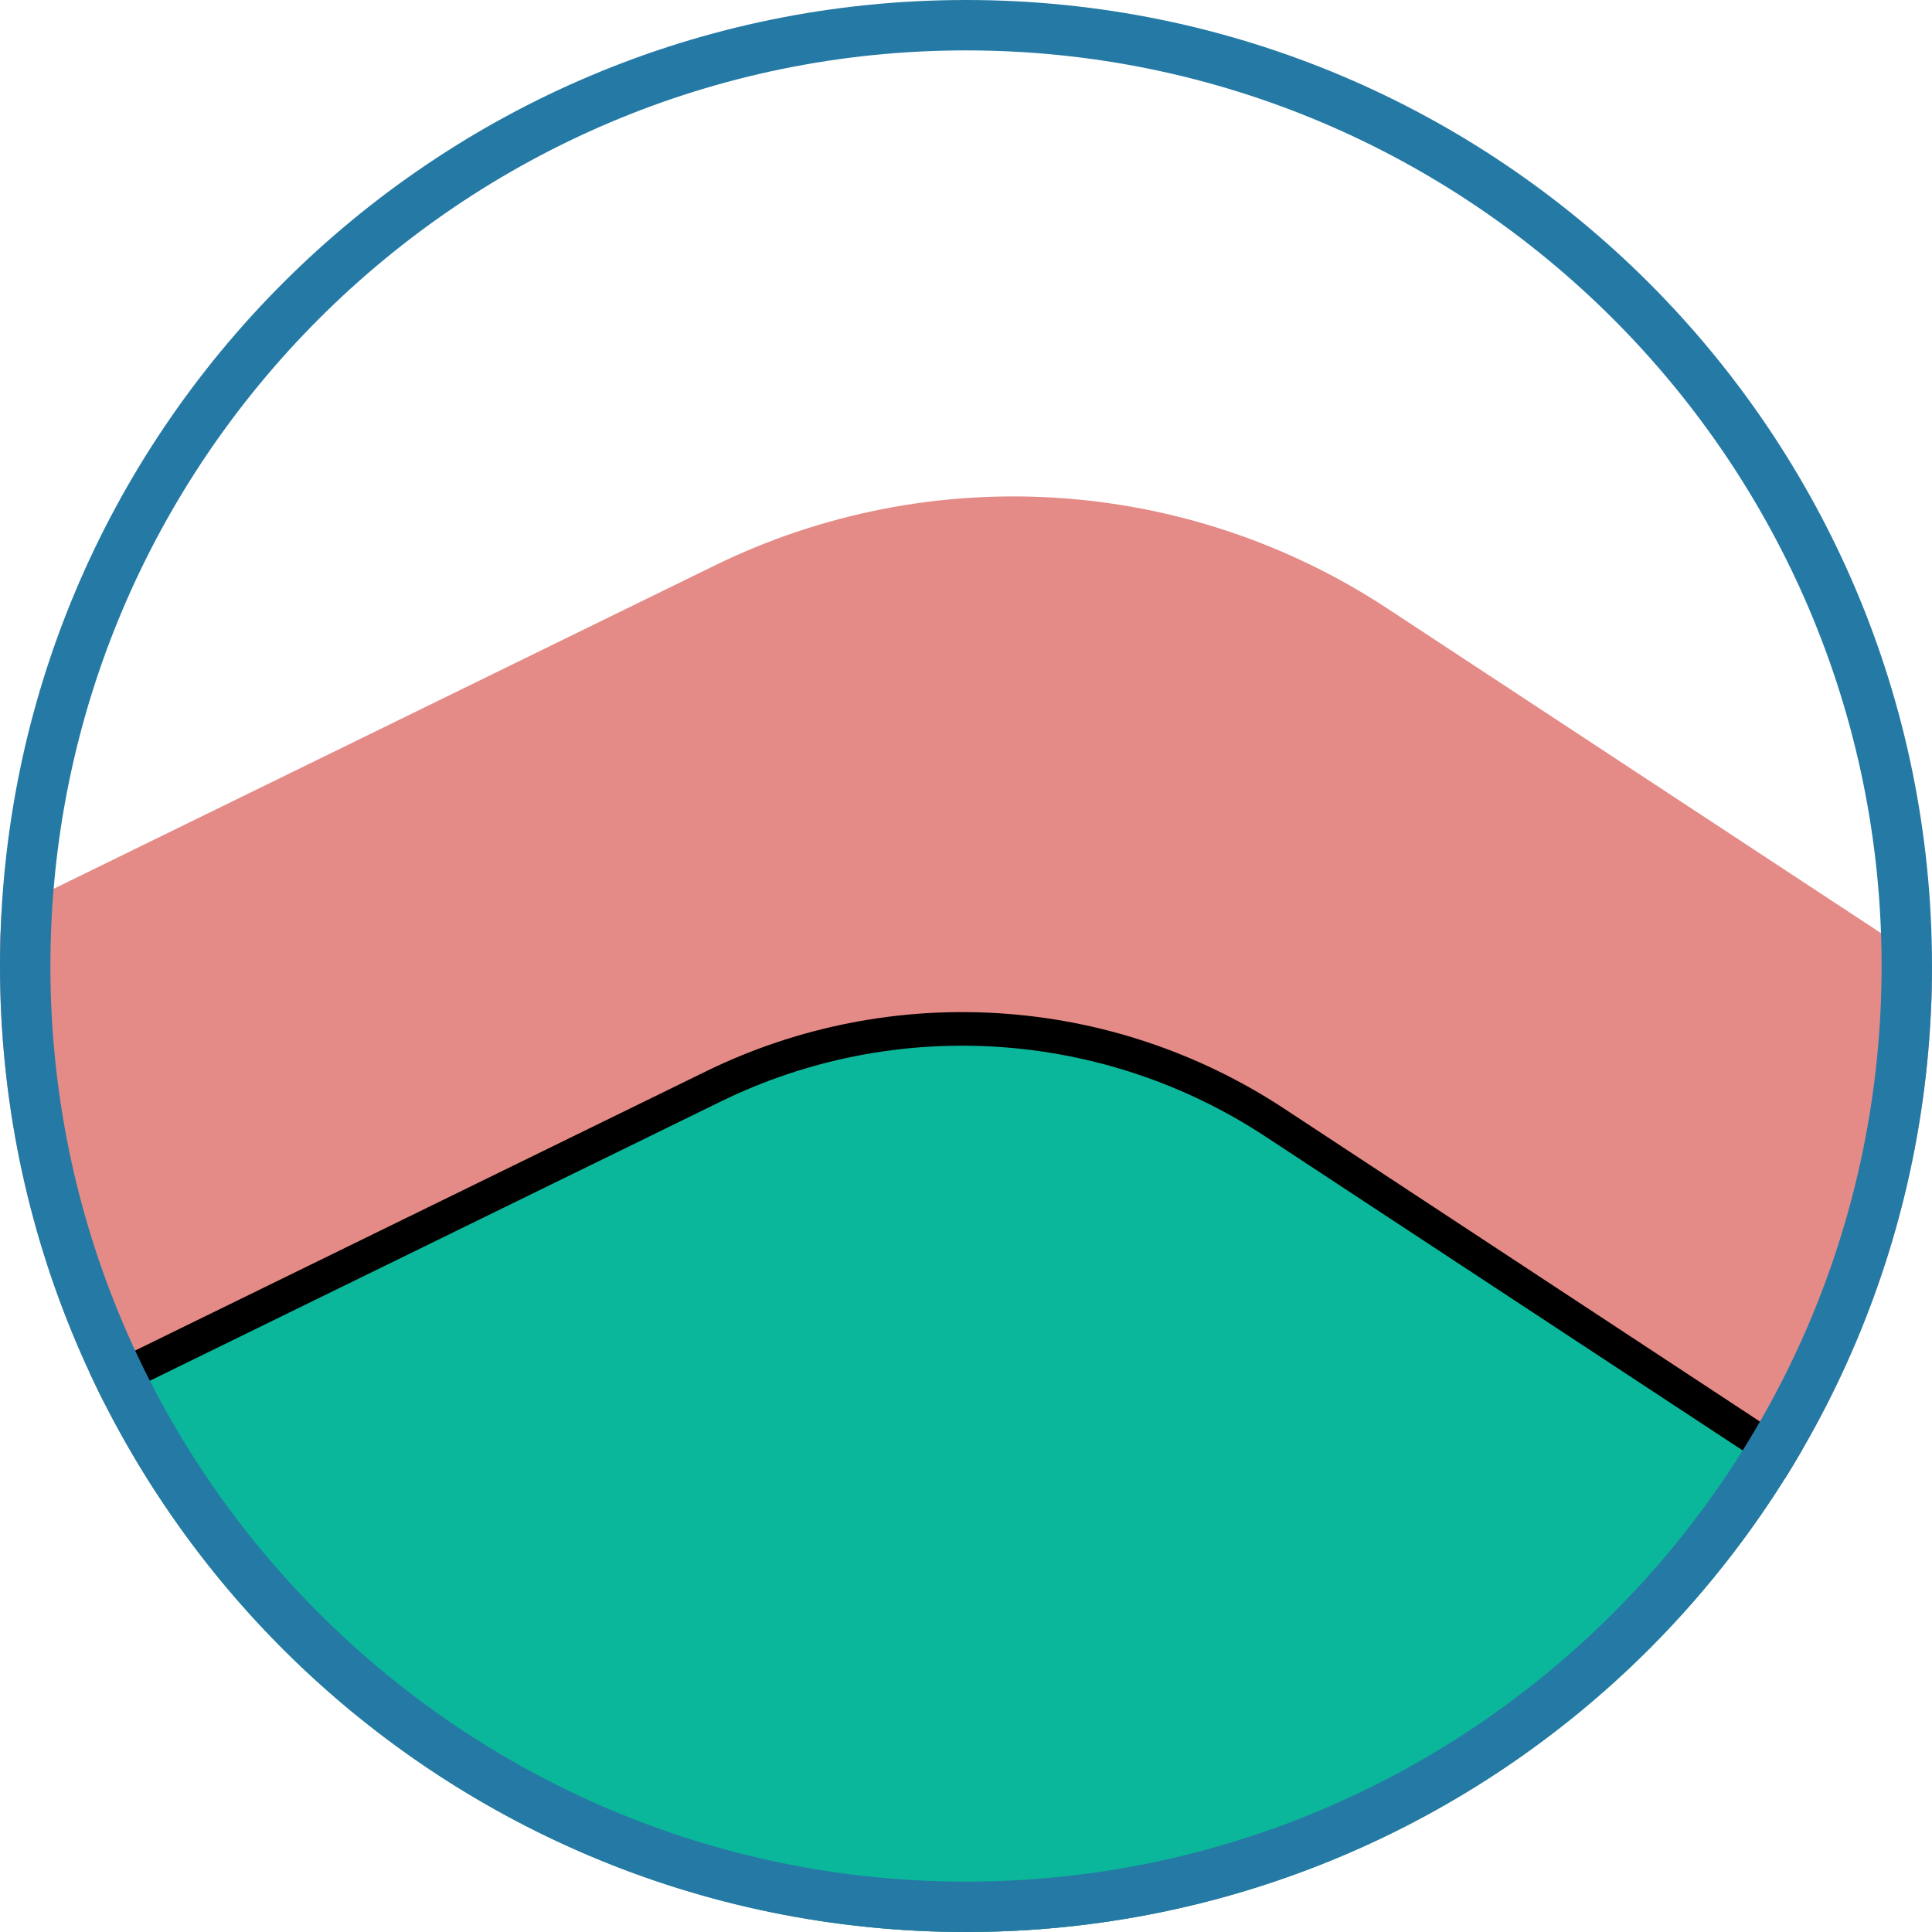 <?xml version="1.0" encoding="UTF-8"?><svg id="ILLUSTRATION" xmlns="http://www.w3.org/2000/svg" width="46" height="46" xmlns:xlink="http://www.w3.org/1999/xlink" viewBox="0 0 46 46"><defs><style>.cls-1{clip-path:url(#clippath);}.cls-2{fill:none;}.cls-2,.cls-3{stroke-width:0px;}.cls-4{fill:#e58b87;stroke:#e58b87;}.cls-4,.cls-5{stroke-miterlimit:10;stroke-width:.8px;}.cls-5{fill:#0bb79a;stroke:#000;}.cls-3{fill:#257aa5;}</style><clipPath id="clippath"><circle class="cls-2" cx="23" cy="23" r="23"/></clipPath></defs><g class="cls-1"><path class="cls-4" d="M-73.96,58.4L17.18,13.83c5.02-2.46,10.96-2.08,15.63.99l66.8,43.93-16.3,19.43H-60.09l-13.86-19.78Z"/><path class="cls-5" d="M101.95,73.82L30.34,26.72c-3.99-2.62-9.07-2.95-13.36-.85l-103.85,50.79L-10.27,149.6l83.1-3.88,29.12-71.9Z"/></g><path class="cls-3" d="M23,1.2c12.02,0,21.8,9.78,21.8,21.8s-9.78,21.8-21.8,21.8S1.2,35.02,1.2,23,10.98,1.2,23,1.2M23,0C10.3,0,0,10.3,0,23s10.3,23,23,23,23-10.3,23-23S35.7,0,23,0h0Z"/></svg>
